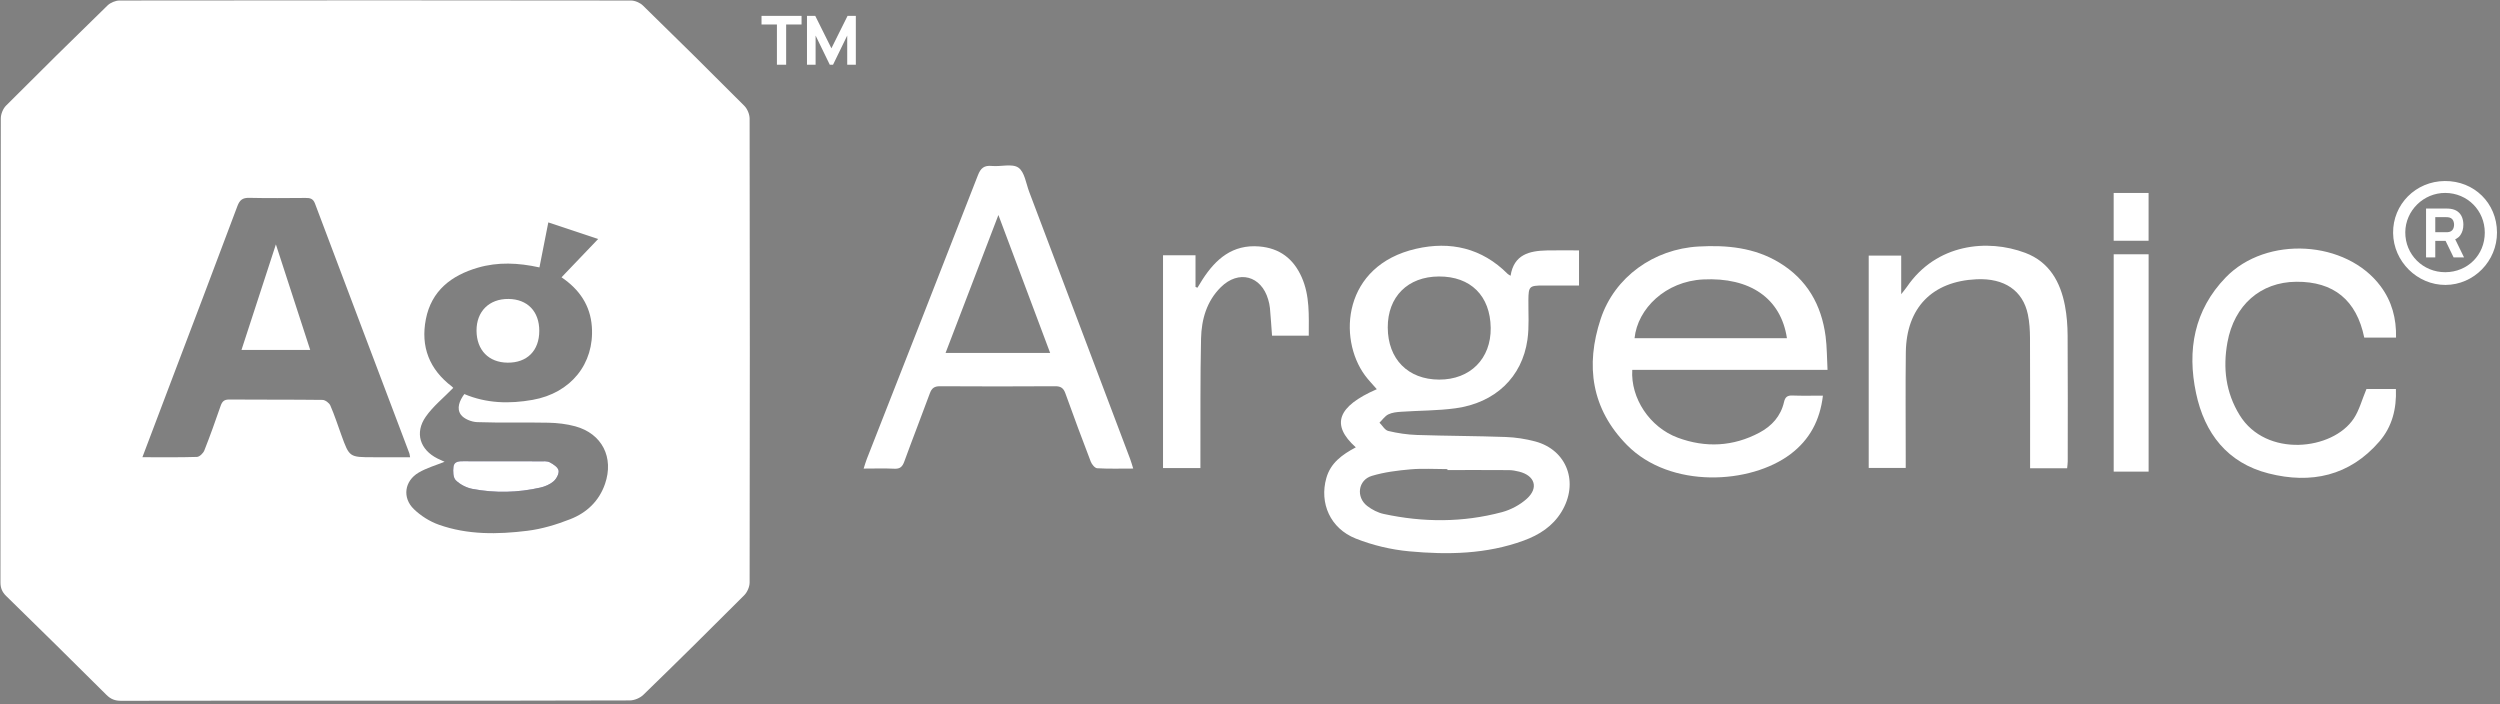 <?xml version="1.0" encoding="UTF-8" standalone="no"?><!DOCTYPE svg PUBLIC "-//W3C//DTD SVG 1.1//EN" "http://www.w3.org/Graphics/SVG/1.1/DTD/svg11.dtd"><svg width="100%" height="100%" viewBox="0 0 767 216" version="1.1" xmlns="http://www.w3.org/2000/svg" xmlns:xlink="http://www.w3.org/1999/xlink" xml:space="preserve" xmlns:serif="http://www.serif.com/" style="fill-rule:evenodd;clip-rule:evenodd;stroke-linejoin:round;stroke-miterlimit:2;"><rect x="0" y="0" width="767" height="216" fill="#808080" stroke="none"/><g id="Layer-1" serif:id="Layer 1"><path d="M752.762,78.972l-2.956,-6.1l2.914,-0.562l3.248,6.662l-3.206,-0Zm-5.621,-7.724l3.372,-0c0.146,-0 0.306,-0.006 0.479,-0.021c0.173,-0.013 0.333,-0.041 0.479,-0.083c0.382,-0.104 0.677,-0.279 0.885,-0.526c0.208,-0.246 0.352,-0.52 0.431,-0.822c0.08,-0.302 0.121,-0.588 0.121,-0.859c0,-0.27 -0.041,-0.556 -0.121,-0.859c-0.079,-0.301 -0.223,-0.575 -0.431,-0.822c-0.208,-0.246 -0.503,-0.421 -0.885,-0.525c-0.146,-0.042 -0.306,-0.07 -0.479,-0.084c-0.173,-0.013 -0.333,-0.02 -0.479,-0.02l-3.372,-0l0,4.621Zm-2.831,7.724l0,-14.989l6.328,-0c0.146,-0 0.342,0.005 0.589,0.015c0.246,0.011 0.466,0.033 0.66,0.068c0.896,0.139 1.63,0.434 2.202,0.885c0.572,0.451 0.994,1.018 1.265,1.702c0.27,0.683 0.406,1.445 0.406,2.284c0,1.257 -0.312,2.33 -0.937,3.222c-0.624,0.892 -1.603,1.442 -2.936,1.65l-1.249,0.083l-3.497,-0l0,5.08l-2.831,-0Z" style="fill:#fff;fill-rule:nonzero;"/><path d="M238.36,19.859l-0,-12.346l-4.726,-0l-0,-2.643l12.284,-0l-0,2.643l-4.727,-0l-0,12.346l-2.831,-0Z" style="fill:#fff;fill-rule:nonzero;"/><path d="M247.582,19.859l0,-14.989l2.54,-0l4.955,9.951l4.954,-9.951l2.54,-0l0,14.989l-2.643,-0l0,-8.952l-4.352,8.952l-0.999,-0l-4.351,-8.952l0,8.952l-2.644,-0Z" style="fill:#fff;fill-rule:nonzero;"/><path d="M444.074,144.211l0,-0.285c-3.775,0 -7.571,-0.256 -11.317,0.07c-3.998,0.348 -8.064,0.859 -11.888,2.007c-4.227,1.269 -4.917,6.537 -1.39,9.241c1.455,1.116 3.253,2.05 5.032,2.434c12.117,2.618 24.269,2.658 36.274,-0.546c2.753,-0.734 5.576,-2.241 7.677,-4.152c3.651,-3.32 2.423,-7.062 -2.348,-8.27c-1.037,-0.263 -2.121,-0.47 -3.185,-0.477c-6.285,-0.044 -12.57,-0.022 -18.855,-0.022m-18.31,-43.715c0.038,9.683 6.199,15.929 15.75,15.967c9.534,0.037 15.965,-6.414 15.834,-15.884c-0.137,-9.829 -6.153,-15.795 -15.886,-15.754c-9.555,0.04 -15.734,6.208 -15.698,15.671m-9.806,36.747c-7.74,-6.942 -5.647,-12.562 6.446,-17.838c-1.237,-1.435 -2.546,-2.763 -3.638,-4.25c-8.362,-11.383 -6.753,-33.683 15.682,-38.83c10.505,-2.41 20.199,-0.23 28.095,7.7c0.18,0.182 0.438,0.286 0.902,0.58c1.022,-6.551 5.79,-7.652 11.161,-7.771c3.22,-0.072 6.443,-0.013 9.837,-0.013l0,10.773c-3.596,0 -7.242,-0.002 -10.887,0c-4.379,0.003 -4.603,0.249 -4.644,4.515c-0.039,4.046 0.273,8.151 -0.295,12.126c-1.64,11.49 -9.879,19.362 -22.072,21.029c-5.5,0.752 -11.109,0.686 -16.664,1.065c-1.334,0.091 -2.772,0.227 -3.935,0.802c-1.066,0.527 -1.825,1.675 -2.719,2.55c0.889,0.88 1.651,2.292 2.691,2.54c2.865,0.685 5.838,1.131 8.783,1.228c9.081,0.3 18.172,0.297 27.252,0.622c3.028,0.109 6.107,0.581 9.036,1.361c9.81,2.615 13.511,12.693 8.067,21.616c-2.708,4.439 -6.831,7.062 -11.581,8.802c-11.425,4.182 -23.305,4.401 -35.167,3.294c-5.551,-0.519 -11.211,-1.865 -16.388,-3.925c-7.822,-3.112 -11.168,-10.885 -9.002,-18.555c1.308,-4.632 4.821,-7.177 9.04,-9.421" style="fill:#fff;fill-rule:nonzero;"/><path d="M548.232,103.763c-1.854,-12.327 -11.405,-18.737 -25.707,-18.031c-11.514,0.568 -20.103,8.926 -21.048,18.031l46.755,0Zm12.453,9.72l-59.908,0c-0.531,8.659 5.34,17.611 13.987,20.809c8.491,3.14 16.961,2.737 25.038,-1.565c3.79,-2.019 6.548,-5.061 7.531,-9.377c0.34,-1.493 0.997,-2.065 2.563,-2.005c3.03,0.118 6.068,0.035 9.374,0.035c-0.895,7.63 -4.115,13.534 -9.897,17.914c-12.319,9.332 -36.914,10.719 -50.202,-2.747c-10.928,-11.075 -12.819,-24.382 -8.088,-38.686c4.263,-12.891 16.304,-21.467 30.039,-22.232c8.671,-0.484 17.098,0.309 24.729,4.92c8.528,5.155 12.984,12.97 14.247,22.678c0.425,3.264 0.391,6.588 0.587,10.256" style="fill:#fff;fill-rule:nonzero;"/><path d="M322.189,108.289c-5.3,-14.128 -10.445,-27.841 -15.879,-42.327c-5.581,14.57 -10.847,28.317 -16.214,42.327l32.093,-0Zm25.482,35.465c-3.891,-0 -7.484,0.112 -11.058,-0.095c-0.708,-0.041 -1.646,-1.19 -1.967,-2.024c-2.673,-6.955 -5.263,-13.942 -7.786,-20.953c-0.57,-1.584 -1.376,-2.196 -3.112,-2.185c-11.783,0.075 -23.566,0.073 -35.349,0.001c-1.722,-0.01 -2.537,0.573 -3.121,2.167c-2.562,6.997 -5.294,13.932 -7.839,20.934c-0.578,1.592 -1.292,2.29 -3.058,2.203c-3.042,-0.149 -6.098,-0.041 -9.417,-0.041c0.378,-1.151 0.633,-2.077 0.982,-2.967c11.371,-29.003 22.778,-57.992 34.076,-87.023c0.861,-2.214 1.922,-3.081 4.287,-2.854c2.755,0.264 6.219,-0.804 8.13,0.513c1.911,1.317 2.341,4.844 3.323,7.439c10.328,27.287 20.637,54.582 30.943,81.878c0.338,0.895 0.589,1.823 0.966,3.007" style="fill:#fff;fill-rule:nonzero;"/><path d="M634.2,143.658l-11.367,-0l-0,-2.958c-0.001,-12.328 0.033,-24.656 -0.029,-36.983c-0.013,-2.417 -0.157,-4.882 -0.649,-7.238c-1.54,-7.366 -7.237,-11.191 -15.752,-10.801c-13.584,0.62 -21.528,8.726 -21.695,22.392c-0.13,10.706 -0.029,21.415 -0.03,32.124l-0,3.378l-11.356,-0l-0,-65.162l9.969,-0l-0,11.849c0.902,-1.158 1.371,-1.7 1.774,-2.288c9.041,-13.206 24.677,-14.758 36.268,-10.405c7.373,2.769 10.807,8.903 12.205,16.265c0.566,2.985 0.789,6.073 0.809,9.117c0.087,12.867 0.041,25.735 0.033,38.603c-0.001,0.615 -0.102,1.23 -0.18,2.107" style="fill:#fff;fill-rule:nonzero;"/><path d="M726.03,119.345l9.033,-0c0.234,6.081 -1.159,11.573 -5.063,16.095c-9.155,10.604 -20.98,13.12 -34.012,9.803c-12.605,-3.207 -19.619,-12.269 -22.234,-24.6c-2.803,-13.214 -0.603,-25.511 9.11,-35.543c12.506,-12.916 36.976,-11.419 47.505,2.708c3.452,4.633 4.868,9.881 4.735,15.767l-9.75,-0c-2.359,-11.497 -9.378,-17.227 -20.877,-17.131c-10.933,0.092 -19.019,7.155 -21.101,18.588c-1.433,7.866 -0.52,15.392 3.748,22.329c8.08,13.132 28.565,10.85 35.041,0.997c1.661,-2.526 2.447,-5.628 3.865,-9.013" style="fill:#fff;fill-rule:nonzero;"/><path d="M356.817,78.317l9.968,-0l-0,9.715c0.199,0.079 0.397,0.158 0.595,0.238c0.518,-0.844 1.02,-1.699 1.558,-2.53c4.083,-6.315 9.223,-10.797 17.39,-10.13c6.262,0.511 10.507,3.756 13.025,9.422c2.538,5.712 2.182,11.748 2.176,17.955l-11.268,-0c-0.207,-2.8 -0.389,-5.635 -0.642,-8.463c-0.079,-0.888 -0.292,-1.775 -0.541,-2.634c-2.118,-7.306 -9.077,-9.168 -14.525,-3.779c-4.34,4.293 -5.939,9.887 -6.069,15.734c-0.269,12.143 -0.155,24.295 -0.198,36.444c-0.004,1.056 -0.001,2.112 -0.001,3.318l-11.468,-0l-0,-65.29Z" style="fill:#fff;fill-rule:nonzero;"/><rect x="648.48" y="78.012" width="10.714" height="66.681" style="fill:#fff;"/><path d="M762.332,71.373c-0.002,-6.783 -5.317,-12.139 -12.09,-12.183c-6.681,-0.043 -12.245,5.406 -12.301,12.048c-0.058,6.85 5.42,12.316 12.3,12.273c6.856,-0.044 12.093,-5.3 12.091,-12.138m-12.259,-15.835c9.017,-0.066 15.961,6.771 16.005,15.757c0.044,8.805 -7.091,16.086 -15.798,16.121c-8.671,0.035 -15.971,-7.193 -16.078,-15.92c-0.108,-8.806 6.94,-15.892 15.871,-15.958" style="fill:#fff;fill-rule:nonzero;"/><rect x="648.473" y="59.2" width="10.712" height="14.663" style="fill:#fff;"/><path d="M154.433,141.519c3.771,0.001 7.542,-0.016 11.313,0.012c0.982,0.007 2.106,-0.119 2.909,0.304c1.088,0.572 2.509,1.495 2.712,2.489c0.205,0.996 -0.642,2.57 -1.515,3.334c-1.093,0.956 -2.623,1.606 -4.068,1.933c-6.907,1.566 -13.901,1.723 -20.848,0.401c-1.834,-0.349 -3.794,-1.352 -5.107,-2.651c-0.826,-0.818 -0.869,-2.781 -0.699,-4.161c0.205,-1.663 1.751,-1.696 3.182,-1.679c4.04,0.049 8.08,0.017 12.121,0.018" style="fill:#27235e;fill-rule:nonzero;"/><path d="M185.616,148.467c-1.828,5.295 -5.633,8.848 -10.632,10.808c-4.218,1.654 -8.694,3.016 -13.171,3.57c-9.131,1.131 -18.361,1.272 -27.194,-1.87c-2.78,-0.988 -5.526,-2.719 -7.645,-4.773c-3.627,-3.514 -2.885,-8.649 1.462,-11.206c2.482,-1.459 5.349,-2.261 7.967,-3.328c-0.599,-0.272 -1.418,-0.611 -2.208,-1.008c-5.328,-2.676 -7.031,-7.848 -3.584,-12.797c2.255,-3.237 5.474,-5.804 8.43,-8.844c0.143,0.159 -0.089,-0.198 -0.408,-0.44c-6.899,-5.247 -9.628,-12.204 -7.98,-20.645c1.709,-8.754 7.826,-13.432 15.931,-15.802c6.152,-1.8 12.408,-1.525 18.917,-0.086c0.886,-4.5 1.764,-8.956 2.72,-13.812c5.03,1.678 9.906,3.305 15.283,5.099c-3.86,4.038 -7.479,7.823 -11.228,11.744c5.506,3.729 8.85,8.64 9.306,15.188c0.789,11.31 -6.431,20.33 -18.164,22.414c-7.066,1.255 -14.134,1.112 -20.96,-1.779c-1.512,2.043 -2.438,4.417 -1.072,6.314c0.949,1.319 3.268,2.236 5.011,2.298c7.277,0.256 14.571,0.023 21.854,0.179c2.76,0.059 5.59,0.381 8.245,1.106c8.233,2.249 11.915,9.576 9.12,17.67m-71.104,-8.186c-7.316,-0 -7.315,-0 -9.776,-6.775c-1.103,-3.039 -2.098,-6.125 -3.384,-9.085c-0.348,-0.799 -1.575,-1.717 -2.41,-1.727c-9.536,-0.121 -19.076,-0.036 -28.613,-0.119c-1.581,-0.014 -2.177,0.609 -2.647,1.968c-1.586,4.584 -3.21,9.157 -4.996,13.664c-0.339,0.854 -1.47,1.951 -2.266,1.977c-5.387,0.174 -10.783,0.091 -16.734,0.091c2.871,-7.587 5.559,-14.702 8.257,-21.814c6.974,-18.391 13.989,-36.766 20.876,-55.19c0.725,-1.937 1.616,-2.617 3.66,-2.569c5.756,0.133 11.517,0.07 17.276,0.03c1.369,-0.01 2.306,0.183 2.882,1.715c9.615,25.554 19.292,51.085 28.95,76.624c0.089,0.237 0.1,0.504 0.233,1.21l-11.308,-0Zm115.472,-103.861c-0.002,-1.333 -0.685,-3.003 -1.624,-3.945c-10.285,-10.335 -20.658,-20.583 -31.098,-30.761c-0.901,-0.878 -2.45,-1.547 -3.699,-1.549c-52.293,-0.077 -104.587,-0.077 -156.88,-0.002c-1.249,0.002 -2.801,0.649 -3.699,1.522c-10.452,10.166 -20.835,20.403 -31.131,30.726c-0.933,0.936 -1.605,2.6 -1.607,3.927c-0.081,47.433 -0.059,94.866 -0.102,142.299c-0.002,1.754 0.49,2.99 1.755,4.225c10.303,10.062 20.561,20.168 30.761,30.334c1.323,1.319 2.632,1.818 4.48,1.814c25.921,-0.057 51.843,-0.039 77.765,-0.039c26.101,-0 52.203,0.027 78.305,-0.074c1.408,-0.005 3.152,-0.731 4.165,-1.714c10.398,-10.093 20.707,-20.277 30.938,-30.539c0.944,-0.946 1.669,-2.599 1.672,-3.925c0.084,-47.433 0.082,-94.866 -0.001,-142.299" style="fill:#fff;fill-rule:nonzero;"/><path d="M155.716,111.265c6.003,0.063 9.732,-3.674 9.736,-9.759c0.003,-5.962 -3.625,-9.724 -9.444,-9.789c-5.937,-0.067 -9.856,3.833 -9.809,9.763c0.047,5.939 3.728,9.724 9.517,9.785" style="fill:#fff;fill-rule:nonzero;"/><path d="M74.086,107.364l21.086,0c-3.574,-10.993 -7.108,-21.862 -10.529,-32.386c-3.44,10.552 -6.993,21.454 -10.557,32.386" style="fill:#fff;fill-rule:nonzero;"/><path d="M168.654,141.834c-0.802,-0.422 -1.927,-0.296 -2.908,-0.304c-3.771,-0.028 -7.543,-0.011 -11.314,-0.012c-4.04,0 -8.081,0.032 -12.121,-0.017c-1.43,-0.017 -2.976,0.015 -3.182,1.679c-0.17,1.379 -0.127,3.343 0.699,4.16c1.313,1.299 3.273,2.303 5.107,2.652c6.947,1.321 13.941,1.165 20.849,-0.401c1.444,-0.328 2.974,-0.977 4.067,-1.934c0.873,-0.764 1.72,-2.337 1.516,-3.334c-0.204,-0.993 -1.625,-1.916 -2.713,-2.489" style="fill:#fff;fill-rule:nonzero;"/></g></svg>